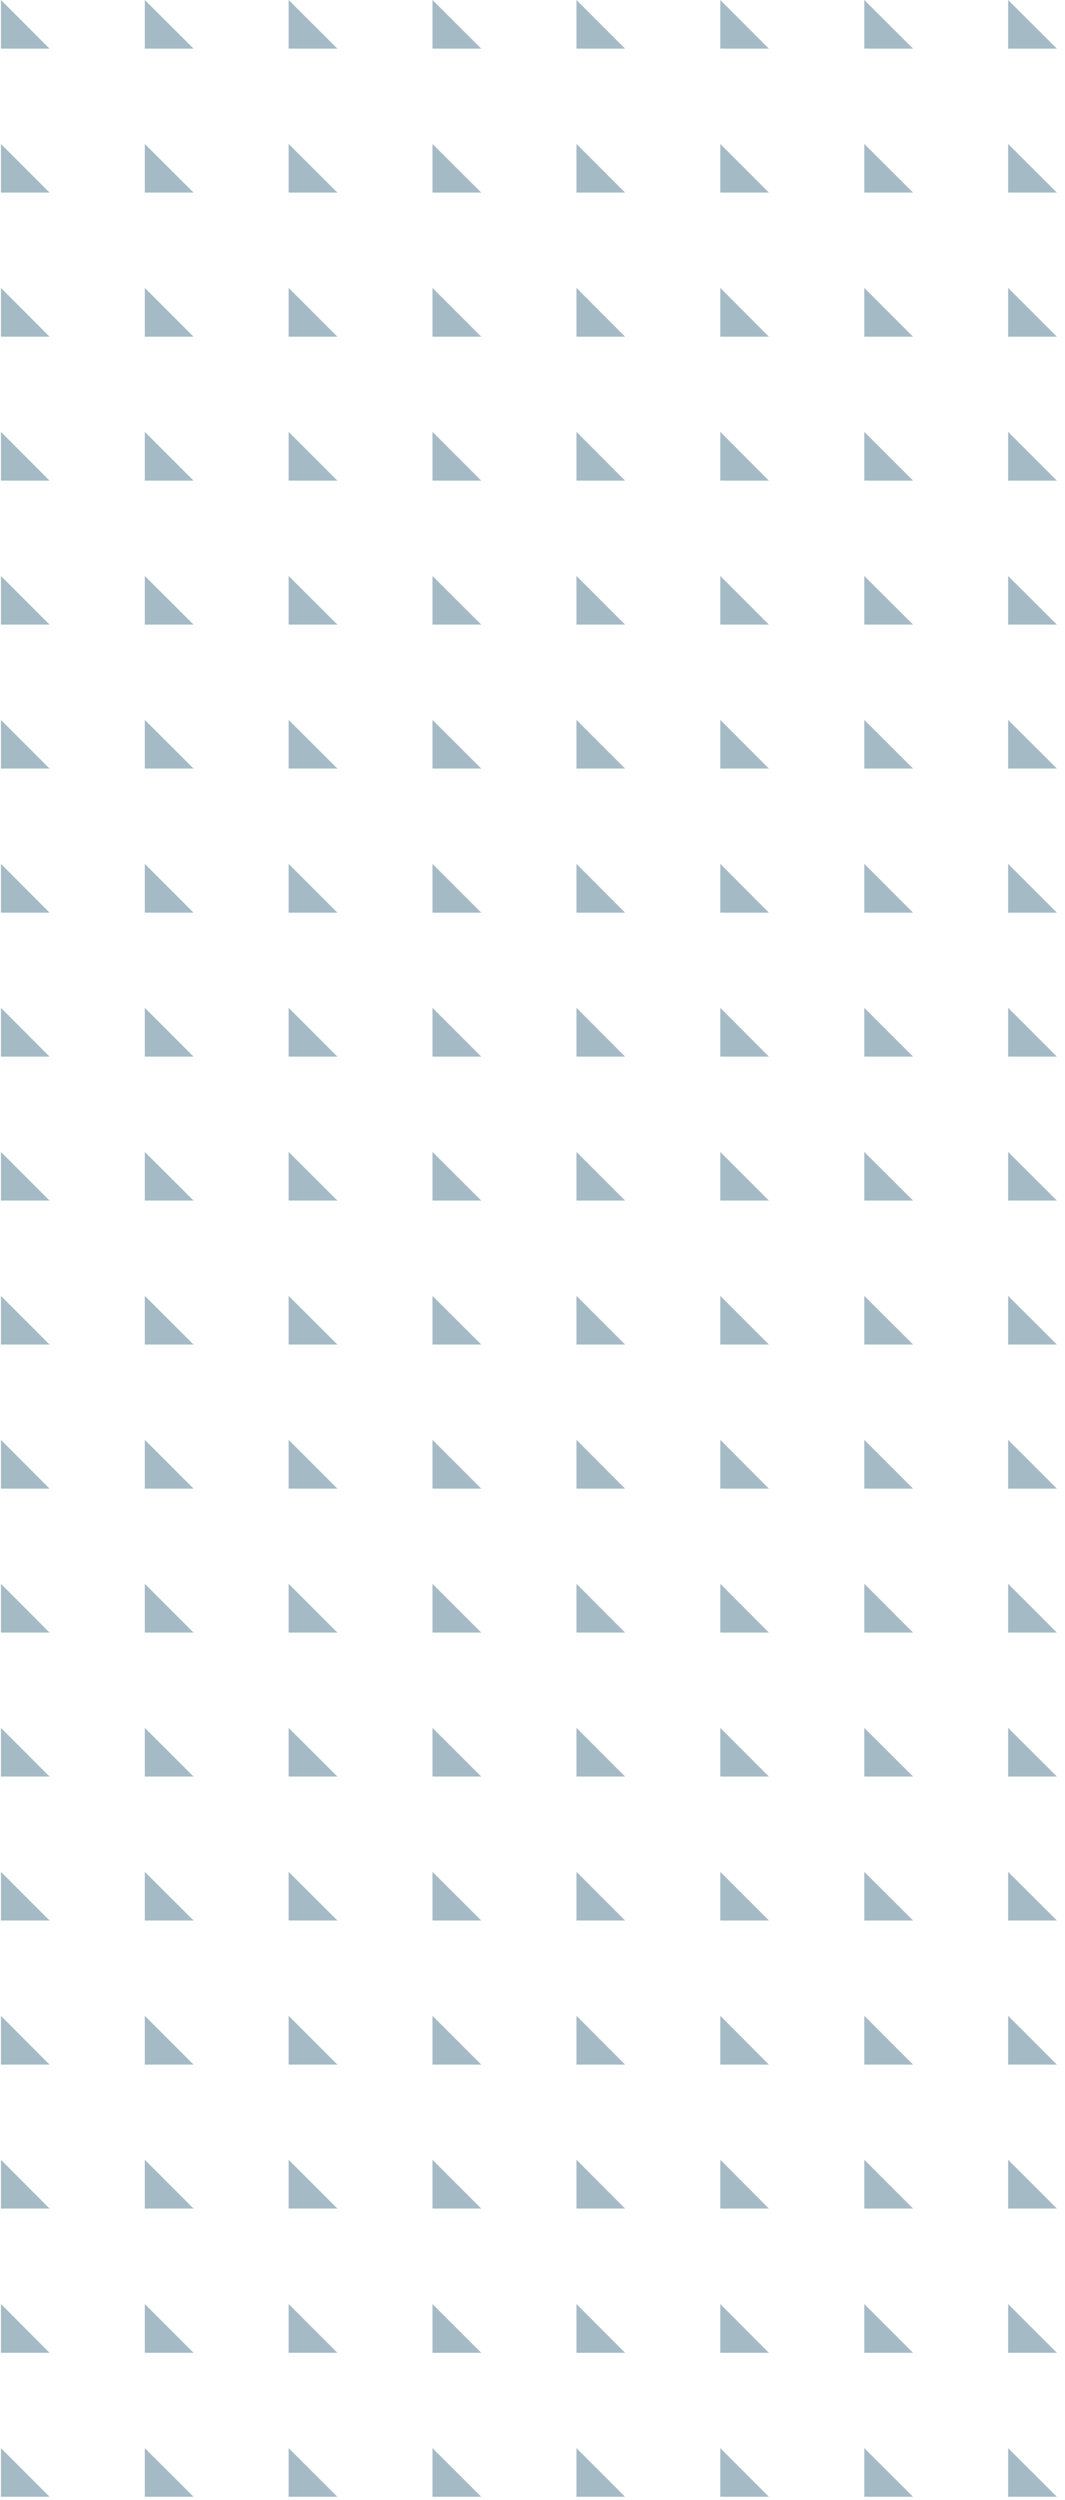 <?xml version="1.0" encoding="UTF-8"?> <svg xmlns="http://www.w3.org/2000/svg" width="110" height="258" viewBox="0 0 110 258" fill="none"> <path d="M5.118 5.02H0.098V0L5.118 5.02Z" fill="#A4BBC6"></path> <path d="M19.991 5.02H14.955V0L19.991 5.02Z" fill="#A4BBC6"></path> <path d="M34.847 5.02H29.811V0L34.847 5.02Z" fill="#A4BBC6"></path> <path d="M49.704 5.02H44.669V0L49.704 5.02Z" fill="#A4BBC6"></path> <path d="M64.561 5.02H59.541V0L64.561 5.02Z" fill="#A4BBC6"></path> <path d="M79.418 5.02H74.398V0L79.418 5.02Z" fill="#A4BBC6"></path> <path d="M5.118 19.877H0.098V14.857L5.118 19.877Z" fill="#A4BBC6"></path> <path d="M19.991 19.877H14.955V14.857L19.991 19.877Z" fill="#A4BBC6"></path> <path d="M34.847 19.877H29.811V14.857L34.847 19.877Z" fill="#A4BBC6"></path> <path d="M49.704 19.877H44.669V14.857L49.704 19.877Z" fill="#A4BBC6"></path> <path d="M64.561 19.877H59.541V14.857L64.561 19.877Z" fill="#A4BBC6"></path> <path d="M79.418 19.877H74.398V14.857L79.418 19.877Z" fill="#A4BBC6"></path> <path d="M5.118 34.749H0.098V29.714L5.118 34.749Z" fill="#A4BBC6"></path> <path d="M19.991 34.749H14.955V29.714L19.991 34.749Z" fill="#A4BBC6"></path> <path d="M34.847 34.749H29.811V29.714L34.847 34.749Z" fill="#A4BBC6"></path> <path d="M49.704 34.749H44.669V29.714L49.704 34.749Z" fill="#A4BBC6"></path> <path d="M64.561 34.749H59.541V29.714L64.561 34.749Z" fill="#A4BBC6"></path> <path d="M79.418 34.749H74.398V29.714L79.418 34.749Z" fill="#A4BBC6"></path> <path d="M5.118 49.606H0.098V44.571L5.118 49.606Z" fill="#A4BBC6"></path> <path d="M19.991 49.606H14.955V44.571L19.991 49.606Z" fill="#A4BBC6"></path> <path d="M34.847 49.606H29.811V44.571L34.847 49.606Z" fill="#A4BBC6"></path> <path d="M49.704 49.606H44.669V44.571L49.704 49.606Z" fill="#A4BBC6"></path> <path d="M64.561 49.606H59.541V44.571L64.561 49.606Z" fill="#A4BBC6"></path> <path d="M79.418 49.606H74.398V44.571L79.418 49.606Z" fill="#A4BBC6"></path> <path d="M5.118 64.463H0.098V59.444L5.118 64.463Z" fill="#A4BBC6"></path> <path d="M19.991 64.463H14.955V59.444L19.991 64.463Z" fill="#A4BBC6"></path> <path d="M34.847 64.463H29.811V59.444L34.847 64.463Z" fill="#A4BBC6"></path> <path d="M49.704 64.463H44.669V59.444L49.704 64.463Z" fill="#A4BBC6"></path> <path d="M64.561 64.463H59.541V59.444L64.561 64.463Z" fill="#A4BBC6"></path> <path d="M79.418 64.463H74.398V59.444L79.418 64.463Z" fill="#A4BBC6"></path> <path d="M5.118 79.32H0.098V74.3L5.118 79.32Z" fill="#A4BBC6"></path> <path d="M19.991 79.32H14.955V74.3L19.991 79.32Z" fill="#A4BBC6"></path> <path d="M34.847 79.32H29.811V74.3L34.847 79.32Z" fill="#A4BBC6"></path> <path d="M49.704 79.32H44.669V74.3L49.704 79.32Z" fill="#A4BBC6"></path> <path d="M64.561 79.32H59.541V74.3L64.561 79.32Z" fill="#A4BBC6"></path> <path d="M79.418 79.32H74.398V74.3L79.418 79.32Z" fill="#A4BBC6"></path> <path d="M5.118 94.193H0.098V89.157L5.118 94.193Z" fill="#A4BBC6"></path> <path d="M19.991 94.193H14.955V89.157L19.991 94.193Z" fill="#A4BBC6"></path> <path d="M34.847 94.193H29.811V89.157L34.847 94.193Z" fill="#A4BBC6"></path> <path d="M49.704 94.193H44.669V89.157L49.704 94.193Z" fill="#A4BBC6"></path> <path d="M64.561 94.193H59.541V89.157L64.561 94.193Z" fill="#A4BBC6"></path> <path d="M79.418 94.193H74.398V89.157L79.418 94.193Z" fill="#A4BBC6"></path> <path d="M5.118 109.05H0.098V104.014L5.118 109.05Z" fill="#A4BBC6"></path> <path d="M19.991 109.05H14.955V104.014L19.991 109.05Z" fill="#A4BBC6"></path> <path d="M34.847 109.05H29.811V104.014L34.847 109.05Z" fill="#A4BBC6"></path> <path d="M49.704 109.05H44.669V104.014L49.704 109.05Z" fill="#A4BBC6"></path> <path d="M64.561 109.05H59.541V104.014L64.561 109.05Z" fill="#A4BBC6"></path> <path d="M79.418 109.05H74.398V104.014L79.418 109.05Z" fill="#A4BBC6"></path> <path d="M5.118 123.907H0.098V118.887L5.118 123.907Z" fill="#A4BBC6"></path> <path d="M19.991 123.907H14.955V118.887L19.991 123.907Z" fill="#A4BBC6"></path> <path d="M34.847 123.907H29.811V118.887L34.847 123.907Z" fill="#A4BBC6"></path> <path d="M49.704 123.907H44.669V118.887L49.704 123.907Z" fill="#A4BBC6"></path> <path d="M64.561 123.907H59.541V118.887L64.561 123.907Z" fill="#A4BBC6"></path> <path d="M79.418 123.907H74.398V118.887L79.418 123.907Z" fill="#A4BBC6"></path> <path d="M5.118 138.764H0.098V133.744L5.118 138.764Z" fill="#A4BBC6"></path> <path d="M19.991 138.764H14.955V133.744L19.991 138.764Z" fill="#A4BBC6"></path> <path d="M34.847 138.764H29.811V133.744L34.847 138.764Z" fill="#A4BBC6"></path> <path d="M49.704 138.764H44.669V133.744L49.704 138.764Z" fill="#A4BBC6"></path> <path d="M64.561 138.764H59.541V133.744L64.561 138.764Z" fill="#A4BBC6"></path> <path d="M79.418 138.764H74.398V133.744L79.418 138.764Z" fill="#A4BBC6"></path> <path d="M5.118 153.636H0.098V148.601L5.118 153.636Z" fill="#A4BBC6"></path> <path d="M19.991 153.636H14.955V148.601L19.991 153.636Z" fill="#A4BBC6"></path> <path d="M34.847 153.636H29.811V148.601L34.847 153.636Z" fill="#A4BBC6"></path> <path d="M49.704 153.636H44.669V148.601L49.704 153.636Z" fill="#A4BBC6"></path> <path d="M64.561 153.636H59.541V148.601L64.561 153.636Z" fill="#A4BBC6"></path> <path d="M79.418 153.636H74.398V148.601L79.418 153.636Z" fill="#A4BBC6"></path> <path d="M5.118 168.493H0.098V163.458L5.118 168.493Z" fill="#A4BBC6"></path> <path d="M19.991 168.493H14.955V163.458L19.991 168.493Z" fill="#A4BBC6"></path> <path d="M34.847 168.493H29.811V163.458L34.847 168.493Z" fill="#A4BBC6"></path> <path d="M49.704 168.493H44.669V163.458L49.704 168.493Z" fill="#A4BBC6"></path> <path d="M64.561 168.493H59.541V163.458L64.561 168.493Z" fill="#A4BBC6"></path> <path d="M79.418 168.493H74.398V163.458L79.418 168.493Z" fill="#A4BBC6"></path> <path d="M5.118 183.35H0.098V178.33L5.118 183.35Z" fill="#A4BBC6"></path> <path d="M19.991 183.35H14.955V178.33L19.991 183.35Z" fill="#A4BBC6"></path> <path d="M34.847 183.35H29.811V178.33L34.847 183.35Z" fill="#A4BBC6"></path> <path d="M49.704 183.35H44.669V178.33L49.704 183.35Z" fill="#A4BBC6"></path> <path d="M64.561 183.35H59.541V178.33L64.561 183.35Z" fill="#A4BBC6"></path> <path d="M79.418 183.35H74.398V178.33L79.418 183.35Z" fill="#A4BBC6"></path> <path d="M5.118 198.207H0.098V193.187L5.118 198.207Z" fill="#A4BBC6"></path> <path d="M19.991 198.207H14.955V193.187L19.991 198.207Z" fill="#A4BBC6"></path> <path d="M34.847 198.207H29.811V193.187L34.847 198.207Z" fill="#A4BBC6"></path> <path d="M49.704 198.207H44.669V193.187L49.704 198.207Z" fill="#A4BBC6"></path> <path d="M64.561 198.207H59.541V193.187L64.561 198.207Z" fill="#A4BBC6"></path> <path d="M79.418 198.207H74.398V193.187L79.418 198.207Z" fill="#A4BBC6"></path> <path d="M5.118 213.08H0.098V208.044L5.118 213.08Z" fill="#A4BBC6"></path> <path d="M19.991 213.08H14.955V208.044L19.991 213.08Z" fill="#A4BBC6"></path> <path d="M34.847 213.08H29.811V208.044L34.847 213.08Z" fill="#A4BBC6"></path> <path d="M49.704 213.08H44.669V208.044L49.704 213.08Z" fill="#A4BBC6"></path> <path d="M64.561 213.08H59.541V208.044L64.561 213.08Z" fill="#A4BBC6"></path> <path d="M79.418 213.08H74.398V208.044L79.418 213.08Z" fill="#A4BBC6"></path> <path d="M5.118 227.937H0.098V222.901L5.118 227.937Z" fill="#A4BBC6"></path> <path d="M19.991 227.937H14.955V222.901L19.991 227.937Z" fill="#A4BBC6"></path> <path d="M34.847 227.937H29.811V222.901L34.847 227.937Z" fill="#A4BBC6"></path> <path d="M49.704 227.937H44.669V222.901L49.704 227.937Z" fill="#A4BBC6"></path> <path d="M64.561 227.937H59.541V222.901L64.561 227.937Z" fill="#A4BBC6"></path> <path d="M79.418 227.937H74.398V222.901L79.418 227.937Z" fill="#A4BBC6"></path> <path d="M5.118 242.825H0.098V237.789L5.118 242.825Z" fill="#A4BBC6"></path> <path d="M19.991 242.825H14.955V237.789L19.991 242.825Z" fill="#A4BBC6"></path> <path d="M34.847 242.825H29.811V237.789L34.847 242.825Z" fill="#A4BBC6"></path> <path d="M49.704 242.825H44.669V237.789L49.704 242.825Z" fill="#A4BBC6"></path> <path d="M64.561 242.825H59.541V237.789L64.561 242.825Z" fill="#A4BBC6"></path> <path d="M79.418 242.825H74.398V237.789L79.418 242.825Z" fill="#A4BBC6"></path> <path d="M5.118 257.682H0.098V252.662L5.118 257.682Z" fill="#A4BBC6"></path> <path d="M19.991 257.682H14.955V252.662L19.991 257.682Z" fill="#A4BBC6"></path> <path d="M34.847 257.682H29.811V252.662L34.847 257.682Z" fill="#A4BBC6"></path> <path d="M49.704 257.682H44.669V252.662L49.704 257.682Z" fill="#A4BBC6"></path> <path d="M64.561 257.682H59.541V252.662L64.561 257.682Z" fill="#A4BBC6"></path> <path d="M79.418 257.682H74.398V252.662L79.418 257.682Z" fill="#A4BBC6"></path> <path d="M94.306 5.02H89.271V0L94.306 5.02Z" fill="#A4BBC6"></path> <path d="M109.163 5.02H104.127V0L109.163 5.02Z" fill="#A4BBC6"></path> <path d="M94.306 19.877H89.271V14.857L94.306 19.877Z" fill="#A4BBC6"></path> <path d="M109.163 19.877H104.127V14.857L109.163 19.877Z" fill="#A4BBC6"></path> <path d="M94.306 34.749H89.271V29.714L94.306 34.749Z" fill="#A4BBC6"></path> <path d="M109.163 34.749H104.127V29.714L109.163 34.749Z" fill="#A4BBC6"></path> <path d="M94.306 49.606H89.271V44.571L94.306 49.606Z" fill="#A4BBC6"></path> <path d="M109.163 49.606H104.127V44.571L109.163 49.606Z" fill="#A4BBC6"></path> <path d="M94.306 64.463H89.271V59.444L94.306 64.463Z" fill="#A4BBC6"></path> <path d="M109.163 64.463H104.127V59.444L109.163 64.463Z" fill="#A4BBC6"></path> <path d="M94.306 79.32H89.271V74.3L94.306 79.32Z" fill="#A4BBC6"></path> <path d="M109.163 79.32H104.127V74.3L109.163 79.32Z" fill="#A4BBC6"></path> <path d="M94.306 94.193H89.271V89.157L94.306 94.193Z" fill="#A4BBC6"></path> <path d="M109.163 94.193H104.127V89.157L109.163 94.193Z" fill="#A4BBC6"></path> <path d="M94.306 109.05H89.271V104.014L94.306 109.05Z" fill="#A4BBC6"></path> <path d="M109.163 109.05H104.127V104.014L109.163 109.05Z" fill="#A4BBC6"></path> <path d="M94.306 123.907H89.271V118.887L94.306 123.907Z" fill="#A4BBC6"></path> <path d="M109.163 123.907H104.127V118.887L109.163 123.907Z" fill="#A4BBC6"></path> <path d="M94.306 138.764H89.271V133.744L94.306 138.764Z" fill="#A4BBC6"></path> <path d="M109.163 138.764H104.127V133.744L109.163 138.764Z" fill="#A4BBC6"></path> <path d="M94.306 153.636H89.271V148.601L94.306 153.636Z" fill="#A4BBC6"></path> <path d="M109.163 153.636H104.127V148.601L109.163 153.636Z" fill="#A4BBC6"></path> <path d="M94.306 168.493H89.271V163.458L94.306 168.493Z" fill="#A4BBC6"></path> <path d="M109.163 168.493H104.127V163.458L109.163 168.493Z" fill="#A4BBC6"></path> <path d="M94.306 183.35H89.271V178.33L94.306 183.35Z" fill="#A4BBC6"></path> <path d="M109.163 183.35H104.127V178.33L109.163 183.35Z" fill="#A4BBC6"></path> <path d="M94.306 198.207H89.271V193.187L94.306 198.207Z" fill="#A4BBC6"></path> <path d="M109.163 198.207H104.127V193.187L109.163 198.207Z" fill="#A4BBC6"></path> <path d="M94.306 213.08H89.271V208.044L94.306 213.08Z" fill="#A4BBC6"></path> <path d="M109.163 213.08H104.127V208.044L109.163 213.08Z" fill="#A4BBC6"></path> <path d="M94.306 227.937H89.271V222.901L94.306 227.937Z" fill="#A4BBC6"></path> <path d="M109.163 227.937H104.127V222.901L109.163 227.937Z" fill="#A4BBC6"></path> <path d="M94.306 242.825H89.271V237.789L94.306 242.825Z" fill="#A4BBC6"></path> <path d="M109.163 242.825H104.127V237.789L109.163 242.825Z" fill="#A4BBC6"></path> <path d="M94.306 257.682H89.271V252.662L94.306 257.682Z" fill="#A4BBC6"></path> <path d="M109.163 257.682H104.127V252.662L109.163 257.682Z" fill="#A4BBC6"></path> </svg> 